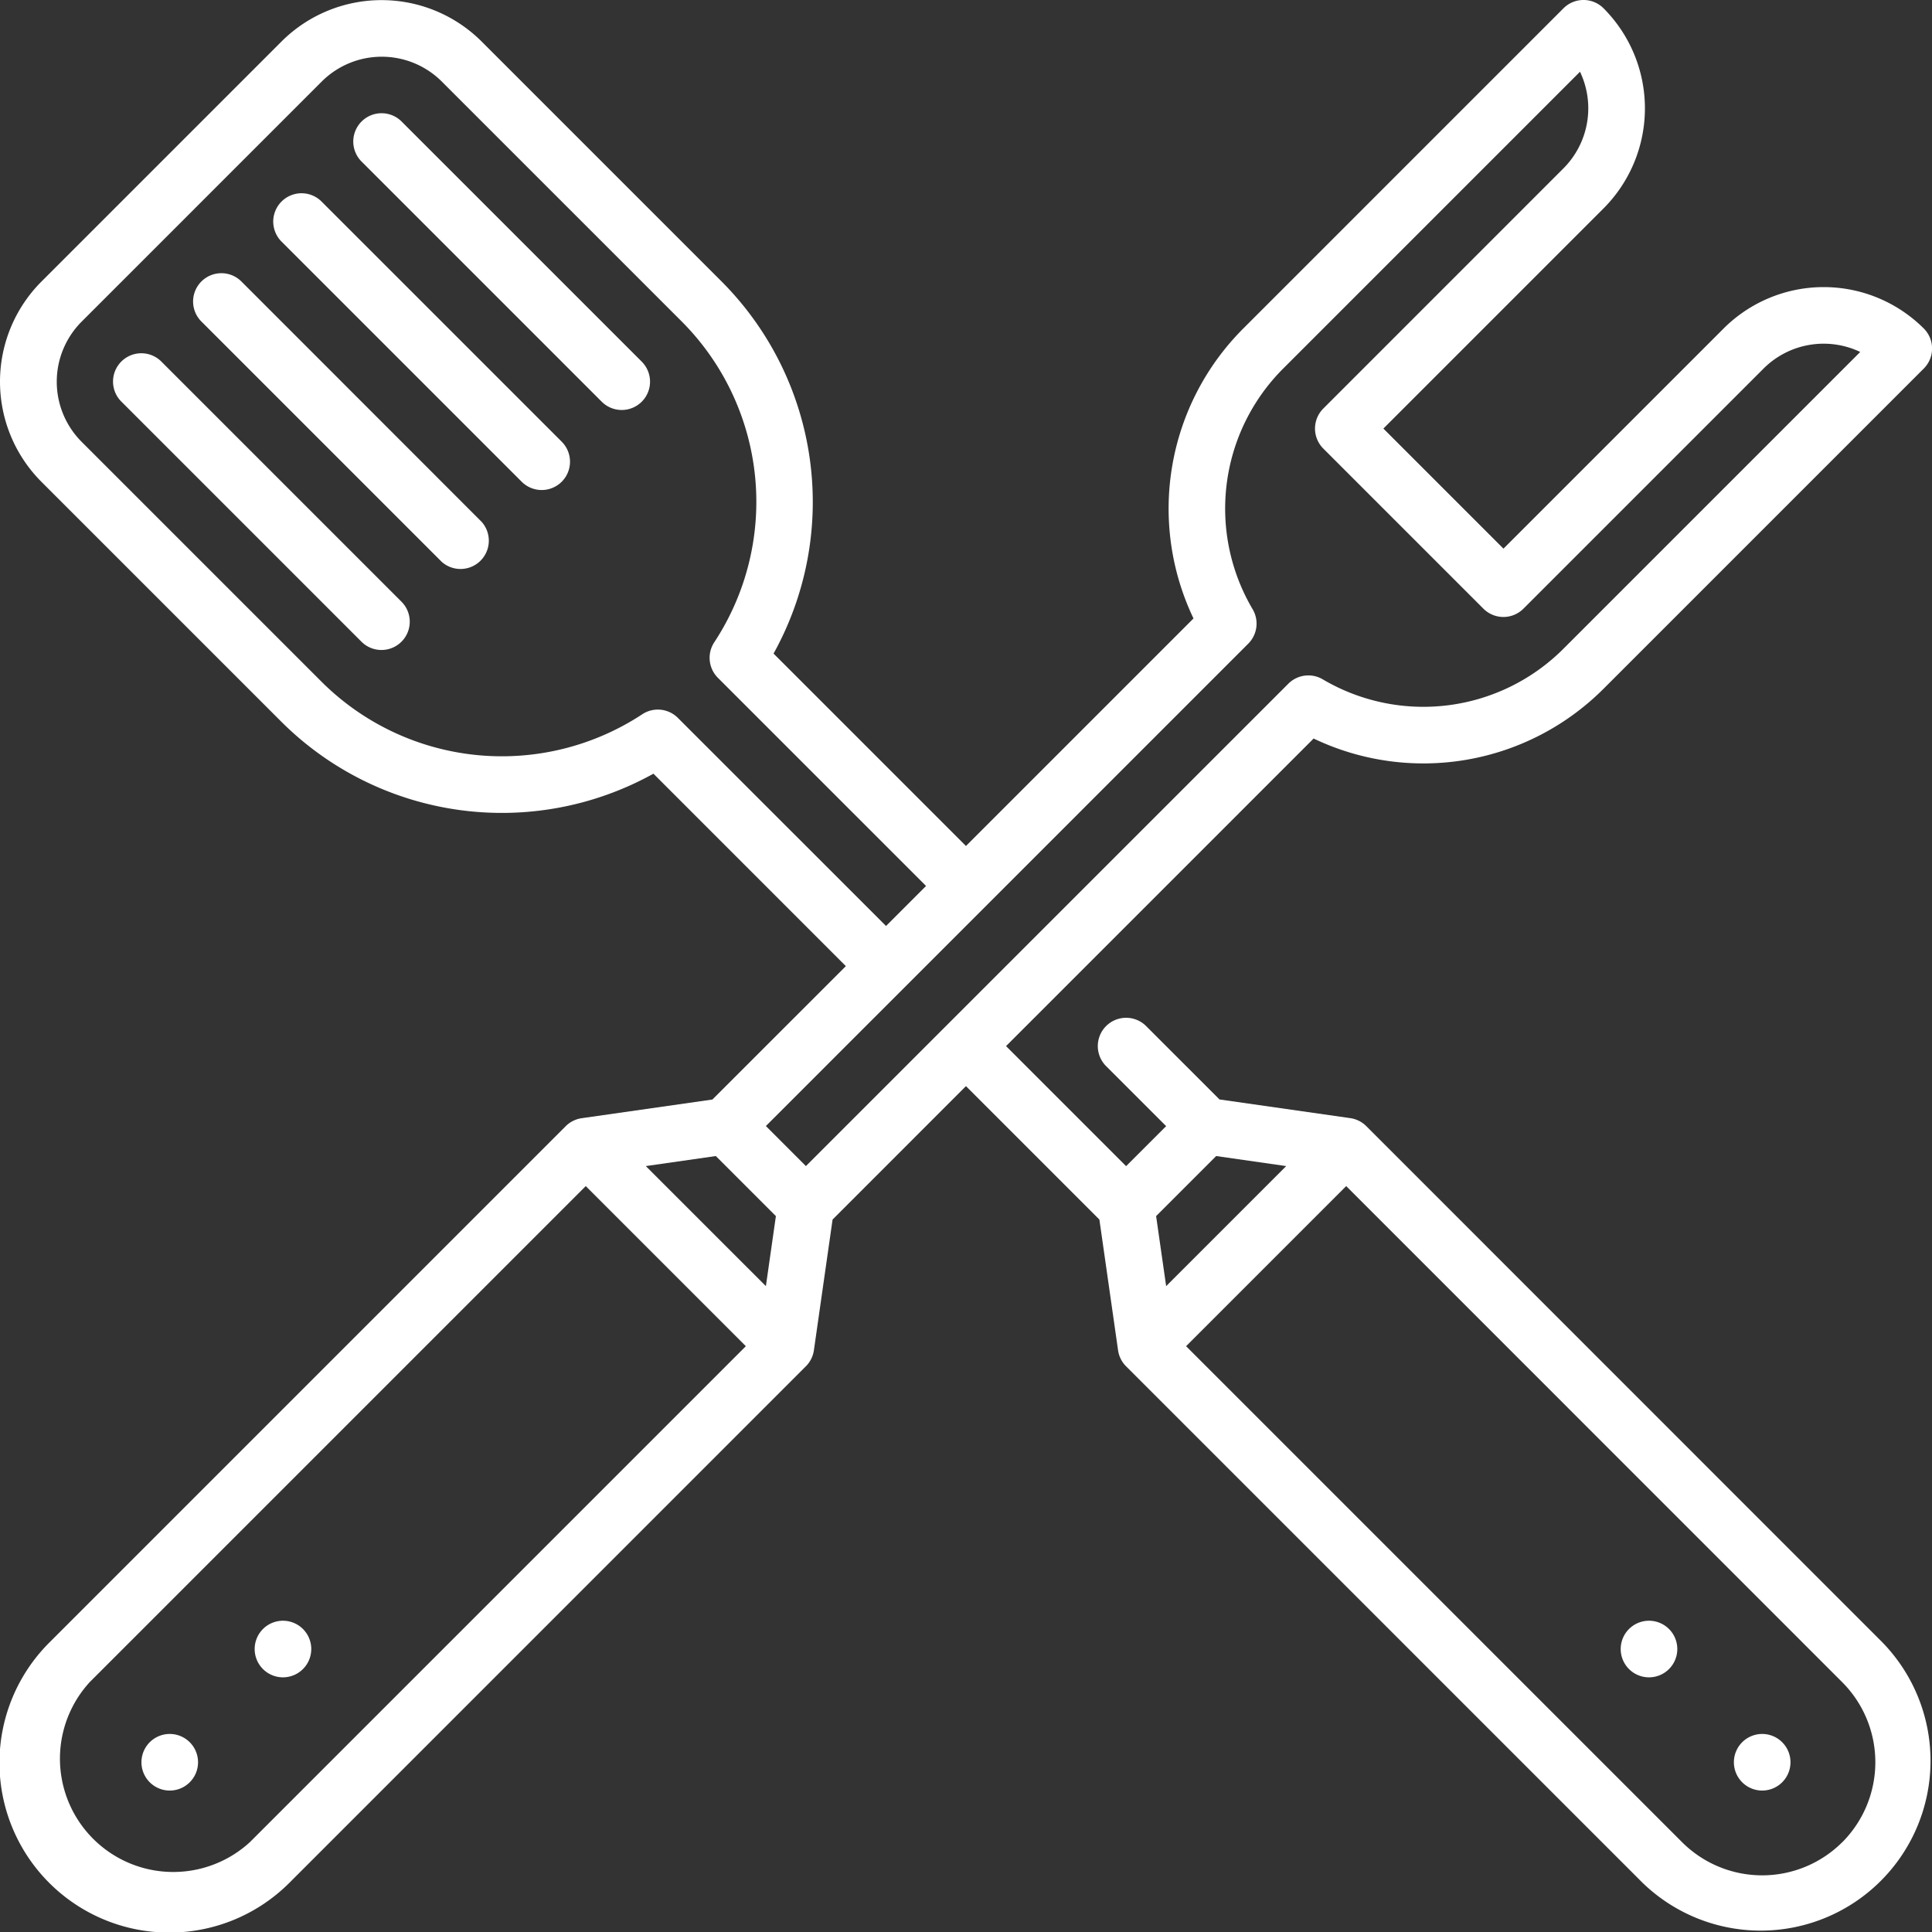 <svg xmlns="http://www.w3.org/2000/svg" width="59.674" height="59.674" viewBox="0 0 59.674 59.674">
  <rect x="0" y="0" width="59.674" height="59.674" fill="#333333" stroke="none"/>
  <g id="Grupo_83" data-name="Grupo 83" transform="translate(-583 -4800)">
    <g id="Grupo_73" data-name="Grupo 73" transform="translate(-184.999 4452.001)">
      <path id="Caminho_55" data-name="Caminho 55" d="M1091.87,671.011a.874.874,0,1,1-.874-.874.874.874,0,0,1,.874.874Zm0,0" transform="translate(-272.064 -272.078)" fill="#fff"/>
      <path id="Caminho_56" data-name="Caminho 56" d="M1114.373,693.511a.874.874,0,1,1-.874-.874.874.874,0,0,1,.874.874Zm0,0" transform="translate(-291.071 -291.081)" fill="#fff"/>
      <path id="Caminho_57" data-name="Caminho 57" d="M820.361,671.011a.874.874,0,1,1-.874-.874.874.874,0,0,1,.874.874Zm0,0" transform="translate(-42.748 -272.078)" fill="#fff"/>
      <path id="Caminho_58" data-name="Caminho 58" d="M797.861,693.511a.874.874,0,1,1-.874-.874.874.874,0,0,1,.874.874Zm0,0" transform="translate(-23.745 -291.081)" fill="#fff"/>
      <path id="Caminho_59" data-name="Caminho 59" d="M791.98,418.49a.874.874,0,1,0-1.236,1.236l7.417,7.417a.874.874,0,0,0,1.236-1.236Zm0,0" transform="translate(-18.994 -59.32)" fill="#fff"/>
      <path id="Caminho_60" data-name="Caminho 60" d="M807.89,402.578a.874.874,0,1,0-1.236,1.236l7.417,7.417A.874.874,0,0,0,815.308,410Zm0,0" transform="translate(-32.431 -45.881)" fill="#fff"/>
      <path id="Caminho_61" data-name="Caminho 61" d="M823.8,386.668a.874.874,0,0,0-1.236,1.237l7.417,7.417a.874.874,0,0,0,1.237-1.236Zm0,0" transform="translate(-45.869 -32.444)" fill="#fff"/>
      <g id="Grupo_72" data-name="Grupo 72" transform="translate(767.999 347.999)">
        <path id="Caminho_62" data-name="Caminho 62" d="M839.71,370.758a.874.874,0,0,0-1.236,1.237l7.417,7.417a.874.874,0,0,0,1.237-1.236Zm0,0" transform="translate(-827.306 -367.005)" fill="#fff"/>
        <path id="Caminho_63" data-name="Caminho 63" d="M810.2,382.782a.877.877,0,0,0-.495-.247l-4.039-.577-2.266-2.266a.874.874,0,0,0-1.237,1.236l1.855,1.854-1.237,1.236-3.708-3.708,9.5-9.5a7.864,7.864,0,0,0,8.956-1.538l9.89-9.89a.874.874,0,0,0,0-1.237,4.376,4.376,0,0,0-6.182,0l-6.8,6.8-3.709-3.709,6.8-6.8a4.376,4.376,0,0,0,0-6.181.874.874,0,0,0-1.237,0l-9.89,9.89a7.865,7.865,0,0,0-1.538,8.956l-7.028,7.028-5.943-5.943a9.647,9.647,0,0,0-1.6-11.488l-7.417-7.417a4.375,4.375,0,0,0-6.181,0l-7.417,7.417a4.376,4.376,0,0,0,0,6.181l7.417,7.417a9.647,9.647,0,0,0,11.488,1.6l5.943,5.944-4.121,4.12-4.039.577a.876.876,0,0,0-.494.248l-15.939,15.939a5.245,5.245,0,1,0,7.418,7.417L792.89,390.2a.872.872,0,0,0,.248-.494l.577-4.039,4.12-4.121,4.121,4.121.577,4.039a.872.872,0,0,0,.247.494l15.939,15.939a5.245,5.245,0,0,0,7.417-7.417Zm-21.264-12.61a.874.874,0,0,0-1.1-.111,7.889,7.889,0,0,1-9.9-1l-7.417-7.417a2.626,2.626,0,0,1,0-3.709l7.417-7.417a2.625,2.625,0,0,1,3.709,0l7.417,7.417a7.887,7.887,0,0,1,1,9.9.874.874,0,0,0,.111,1.1l6.429,6.429-1.236,1.236ZM775.715,404.9a3.5,3.5,0,0,1-4.945-4.945l15.321-15.321,4.945,4.945Zm15.94-17.176-3.709-3.708,2.163-.31,1.855,1.855Zm1.236-3.708-1.236-1.237,14.9-14.9a.875.875,0,0,0,.134-1.063,6.115,6.115,0,0,1,.946-7.435l9.166-9.166a2.627,2.627,0,0,1-.512,2.985l-7.417,7.418a.874.874,0,0,0,0,1.236l4.945,4.945a.874.874,0,0,0,1.237,0l7.417-7.417a2.627,2.627,0,0,1,2.985-.512l-9.166,9.166a6.115,6.115,0,0,1-7.435.946.874.874,0,0,0-1.063.135Zm10.817,1.545,1.855-1.855,2.163.31-3.708,3.708ZM824.9,404.9a3.5,3.5,0,0,1-4.945,0l-15.321-15.321,4.945-4.945L824.9,399.957a3.5,3.5,0,0,1,0,4.945Zm0,0" transform="translate(-767.999 -347.999)" fill="#fff"/>
      </g>
    </g>
  </g>
</svg>
